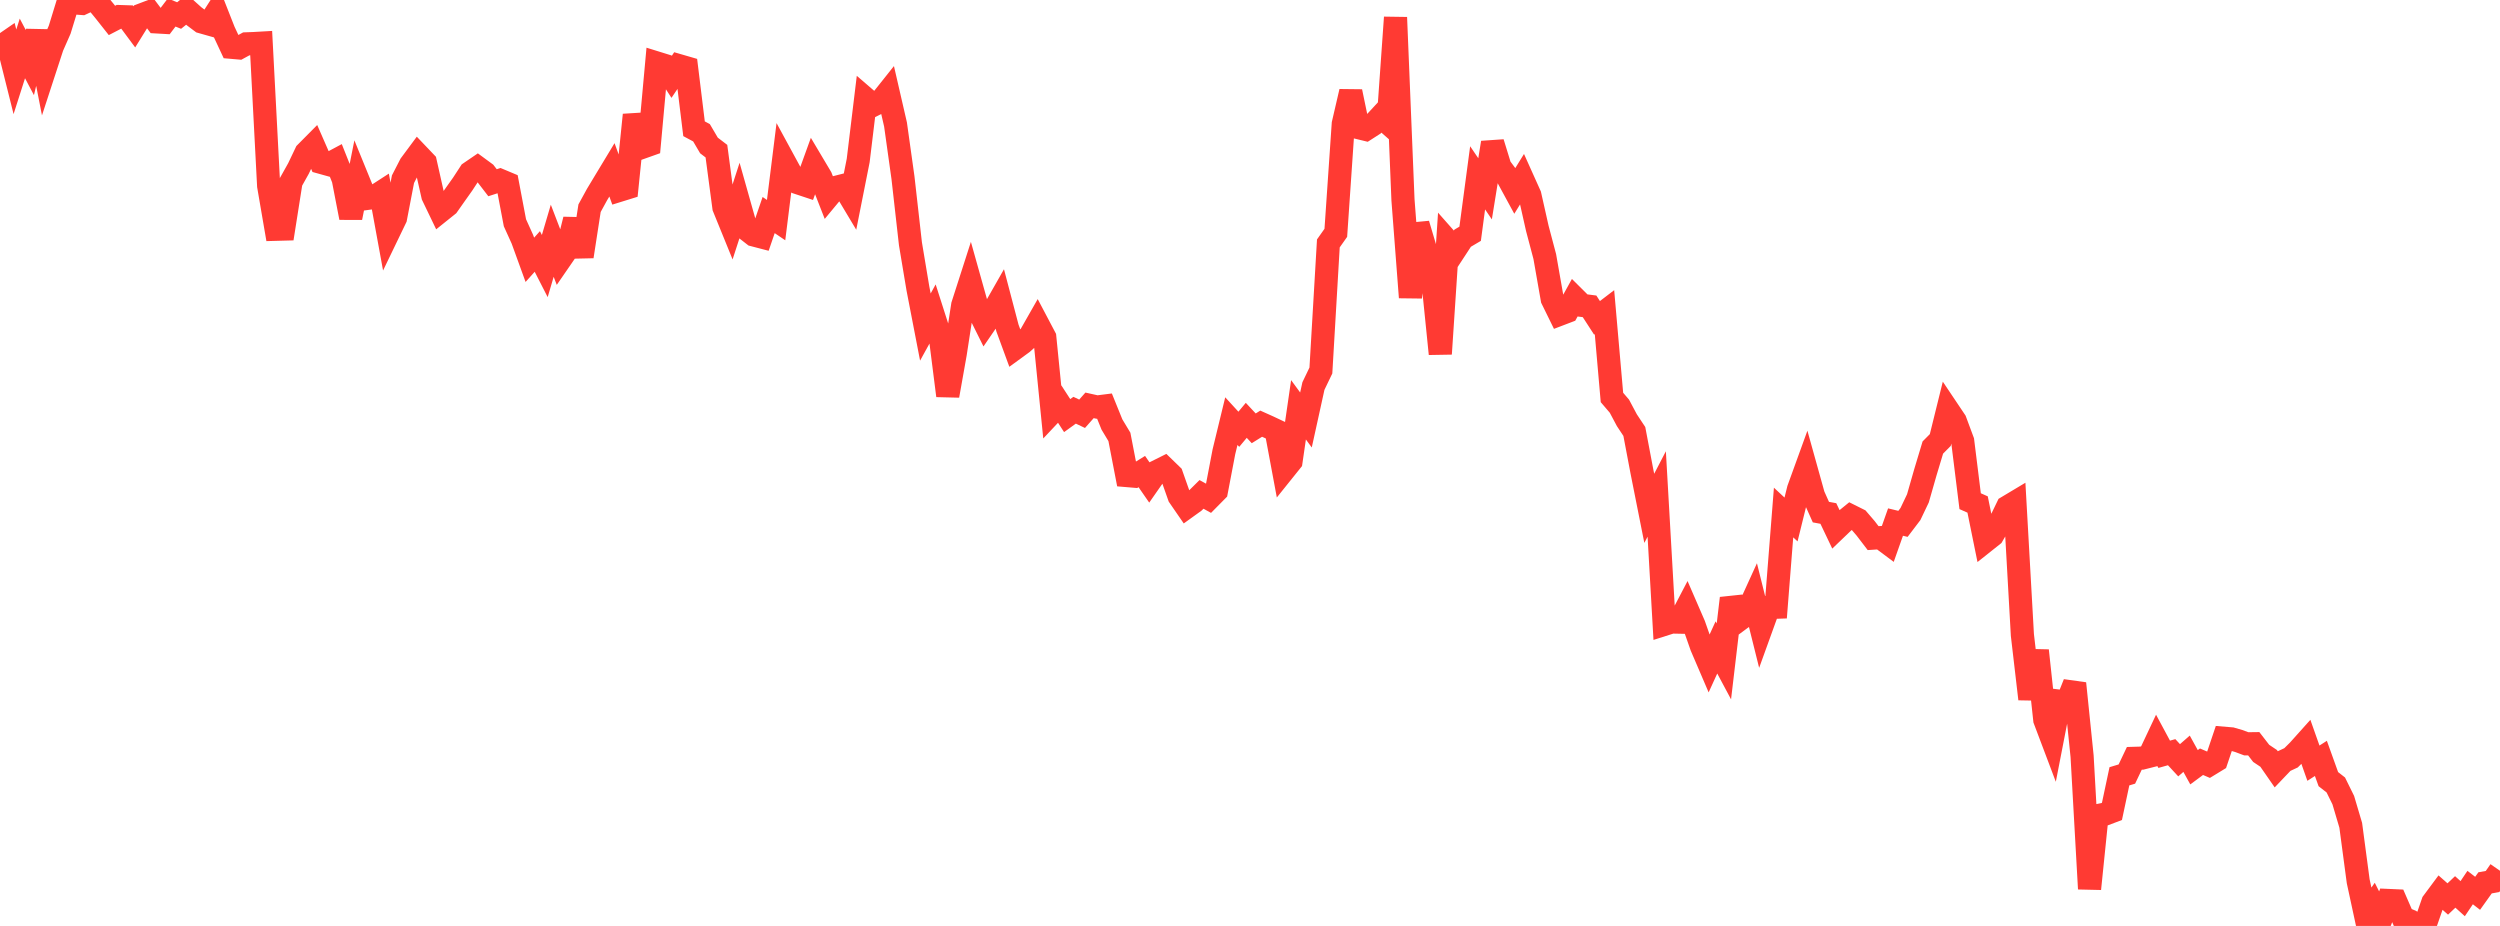 <?xml version="1.0" standalone="no"?>
<!DOCTYPE svg PUBLIC "-//W3C//DTD SVG 1.1//EN" "http://www.w3.org/Graphics/SVG/1.1/DTD/svg11.dtd">

<svg width="135" height="50" viewBox="0 0 135 50" preserveAspectRatio="none" 
  xmlns="http://www.w3.org/2000/svg"
  xmlns:xlink="http://www.w3.org/1999/xlink">


<polyline points="0.0, 2.545 0.403, 2.267 0.806, 3.878 1.209, 2.615 1.612, 3.379 2.015, 1.697 2.418, 3.753 2.821, 2.518 3.224, 1.602 3.627, 0.288 4.03, 0.157 4.433, 0.187 4.836, 0.0 5.239, 0.102 5.642, 0.593 6.045, 1.103 6.448, 0.894 6.851, 0.907 7.254, 1.45 7.657, 0.8 8.06, 0.647 8.463, 1.183 8.866, 1.206 9.269, 0.676 9.672, 0.839 10.075, 0.515 10.478, 0.877 10.881, 1.18 11.284, 1.294 11.687, 0.665 12.09, 1.69 12.493, 2.553 12.896, 2.588 13.299, 2.368 13.701, 2.353 14.104, 2.33 14.507, 10.035 14.91, 12.381 15.313, 12.37 15.716, 9.817 16.119, 9.096 16.522, 8.25 16.925, 7.844 17.328, 8.765 17.731, 8.877 18.134, 8.662 18.537, 9.675 18.94, 11.755 19.343, 9.737 19.746, 10.725 20.149, 10.669 20.552, 10.408 20.955, 12.609 21.358, 11.773 21.761, 9.677 22.164, 8.893 22.567, 8.35 22.97, 8.773 23.373, 10.566 23.776, 11.404 24.179, 11.081 24.582, 10.508 24.985, 9.94 25.388, 9.322 25.791, 9.047 26.194, 9.343 26.597, 9.867 27.0, 9.737 27.403, 9.906 27.806, 12.029 28.209, 12.92 28.612, 14.03 29.015, 13.579 29.418, 14.367 29.821, 13.001 30.224, 14.052 30.627, 13.467 31.03, 11.853 31.433, 13.849 31.836, 11.243 32.239, 10.507 32.642, 9.838 33.045, 9.171 33.448, 10.276 33.851, 10.151 34.254, 6.206 34.657, 7.961 35.06, 7.818 35.463, 3.401 35.866, 3.526 36.269, 4.149 36.672, 3.548 37.075, 3.665 37.478, 6.953 37.881, 7.169 38.284, 7.855 38.687, 8.163 39.09, 11.198 39.493, 12.188 39.896, 10.944 40.299, 12.372 40.701, 12.686 41.104, 12.791 41.507, 11.613 41.91, 11.886 42.313, 8.653 42.716, 9.394 43.119, 9.879 43.522, 10.013 43.925, 8.898 44.328, 9.576 44.731, 10.606 45.134, 10.12 45.537, 10.018 45.94, 10.692 46.343, 8.664 46.746, 5.332 47.149, 5.679 47.552, 5.477 47.955, 4.971 48.358, 6.722 48.761, 9.599 49.164, 13.167 49.567, 15.578 49.97, 17.661 50.373, 16.93 50.776, 18.188 51.179, 21.366 51.582, 19.102 51.985, 16.485 52.388, 15.23 52.791, 16.666 53.194, 17.477 53.597, 16.89 54.0, 16.181 54.403, 17.715 54.806, 18.814 55.209, 18.52 55.612, 18.158 56.015, 17.45 56.418, 18.214 56.821, 22.25 57.224, 21.822 57.627, 22.443 58.03, 22.152 58.433, 22.344 58.836, 21.889 59.239, 21.979 59.642, 21.928 60.045, 22.923 60.448, 23.593 60.851, 25.68 61.254, 25.714 61.657, 25.464 62.06, 26.046 62.463, 25.468 62.866, 25.267 63.269, 25.658 63.672, 26.801 64.075, 27.386 64.478, 27.096 64.881, 26.697 65.284, 26.92 65.687, 26.512 66.09, 24.401 66.493, 22.741 66.896, 23.181 67.299, 22.698 67.701, 23.13 68.104, 22.879 68.507, 23.06 68.91, 23.25 69.313, 25.411 69.716, 24.909 70.119, 22.129 70.522, 22.679 70.925, 20.846 71.328, 20.007 71.731, 13.144 72.134, 12.573 72.537, 6.686 72.94, 4.947 73.343, 6.888 73.746, 6.986 74.149, 6.727 74.552, 6.291 74.955, 6.646 75.358, 0.941 75.761, 10.794 76.164, 16.059 76.567, 12.101 76.97, 13.454 77.373, 15.137 77.776, 19.108 78.179, 13.021 78.582, 13.477 78.985, 12.861 79.388, 12.623 79.791, 9.603 80.194, 10.196 80.597, 7.703 81.0, 9.012 81.403, 9.556 81.806, 10.298 82.209, 9.645 82.612, 10.541 83.015, 12.333 83.418, 13.855 83.821, 16.15 84.224, 16.971 84.627, 16.817 85.03, 16.09 85.433, 16.491 85.836, 16.542 86.239, 17.164 86.642, 16.856 87.045, 21.463 87.448, 21.934 87.851, 22.691 88.254, 23.3 88.657, 25.426 89.06, 27.451 89.463, 26.675 89.866, 33.716 90.269, 33.588 90.672, 33.596 91.075, 32.825 91.478, 33.754 91.881, 34.904 92.284, 35.844 92.687, 34.961 93.09, 35.715 93.493, 32.307 93.896, 33.484 94.299, 33.185 94.701, 32.303 95.104, 33.92 95.507, 32.804 95.91, 32.79 96.313, 27.676 96.716, 28.052 97.119, 26.419 97.522, 25.307 97.925, 26.753 98.328, 27.654 98.731, 27.729 99.134, 28.575 99.537, 28.189 99.94, 27.861 100.343, 28.062 100.746, 28.532 101.149, 29.059 101.552, 29.032 101.955, 29.333 102.358, 28.191 102.761, 28.288 103.164, 27.758 103.567, 26.913 103.97, 25.505 104.373, 24.167 104.776, 23.761 105.179, 22.131 105.582, 22.732 105.985, 23.816 106.388, 27.064 106.791, 27.243 107.194, 29.227 107.597, 28.907 108.0, 28.209 108.403, 27.376 108.806, 27.135 109.209, 34.291 109.612, 37.745 110.015, 35.132 110.418, 38.869 110.821, 39.936 111.224, 37.866 111.627, 37.916 112.03, 36.906 112.433, 40.836 112.836, 47.997 113.239, 44.052 113.642, 43.97 114.045, 43.817 114.448, 41.92 114.851, 41.799 115.254, 40.951 115.657, 40.939 116.06, 40.837 116.463, 39.982 116.866, 40.731 117.269, 40.618 117.672, 41.054 118.075, 40.702 118.478, 41.431 118.881, 41.133 119.284, 41.306 119.687, 41.06 120.09, 39.865 120.493, 39.899 120.896, 40.015 121.299, 40.166 121.701, 40.161 122.104, 40.682 122.507, 40.952 122.91, 41.533 123.313, 41.11 123.716, 40.922 124.119, 40.522 124.522, 40.072 124.925, 41.212 125.328, 40.953 125.731, 42.074 126.134, 42.389 126.537, 43.207 126.94, 44.566 127.343, 47.589 127.746, 49.455 128.149, 48.882 128.552, 49.682 128.955, 48.625 129.358, 48.643 129.761, 49.57 130.164, 49.737 130.567, 50.0 130.97, 49.895 131.373, 48.732 131.776, 48.19 132.179, 48.545 132.582, 48.164 132.985, 48.528 133.388, 47.928 133.791, 48.239 134.194, 47.674 134.597, 47.601 135.0, 47.022" fill="none" stroke="#ff3a33" stroke-width="1.25"/>

</svg>